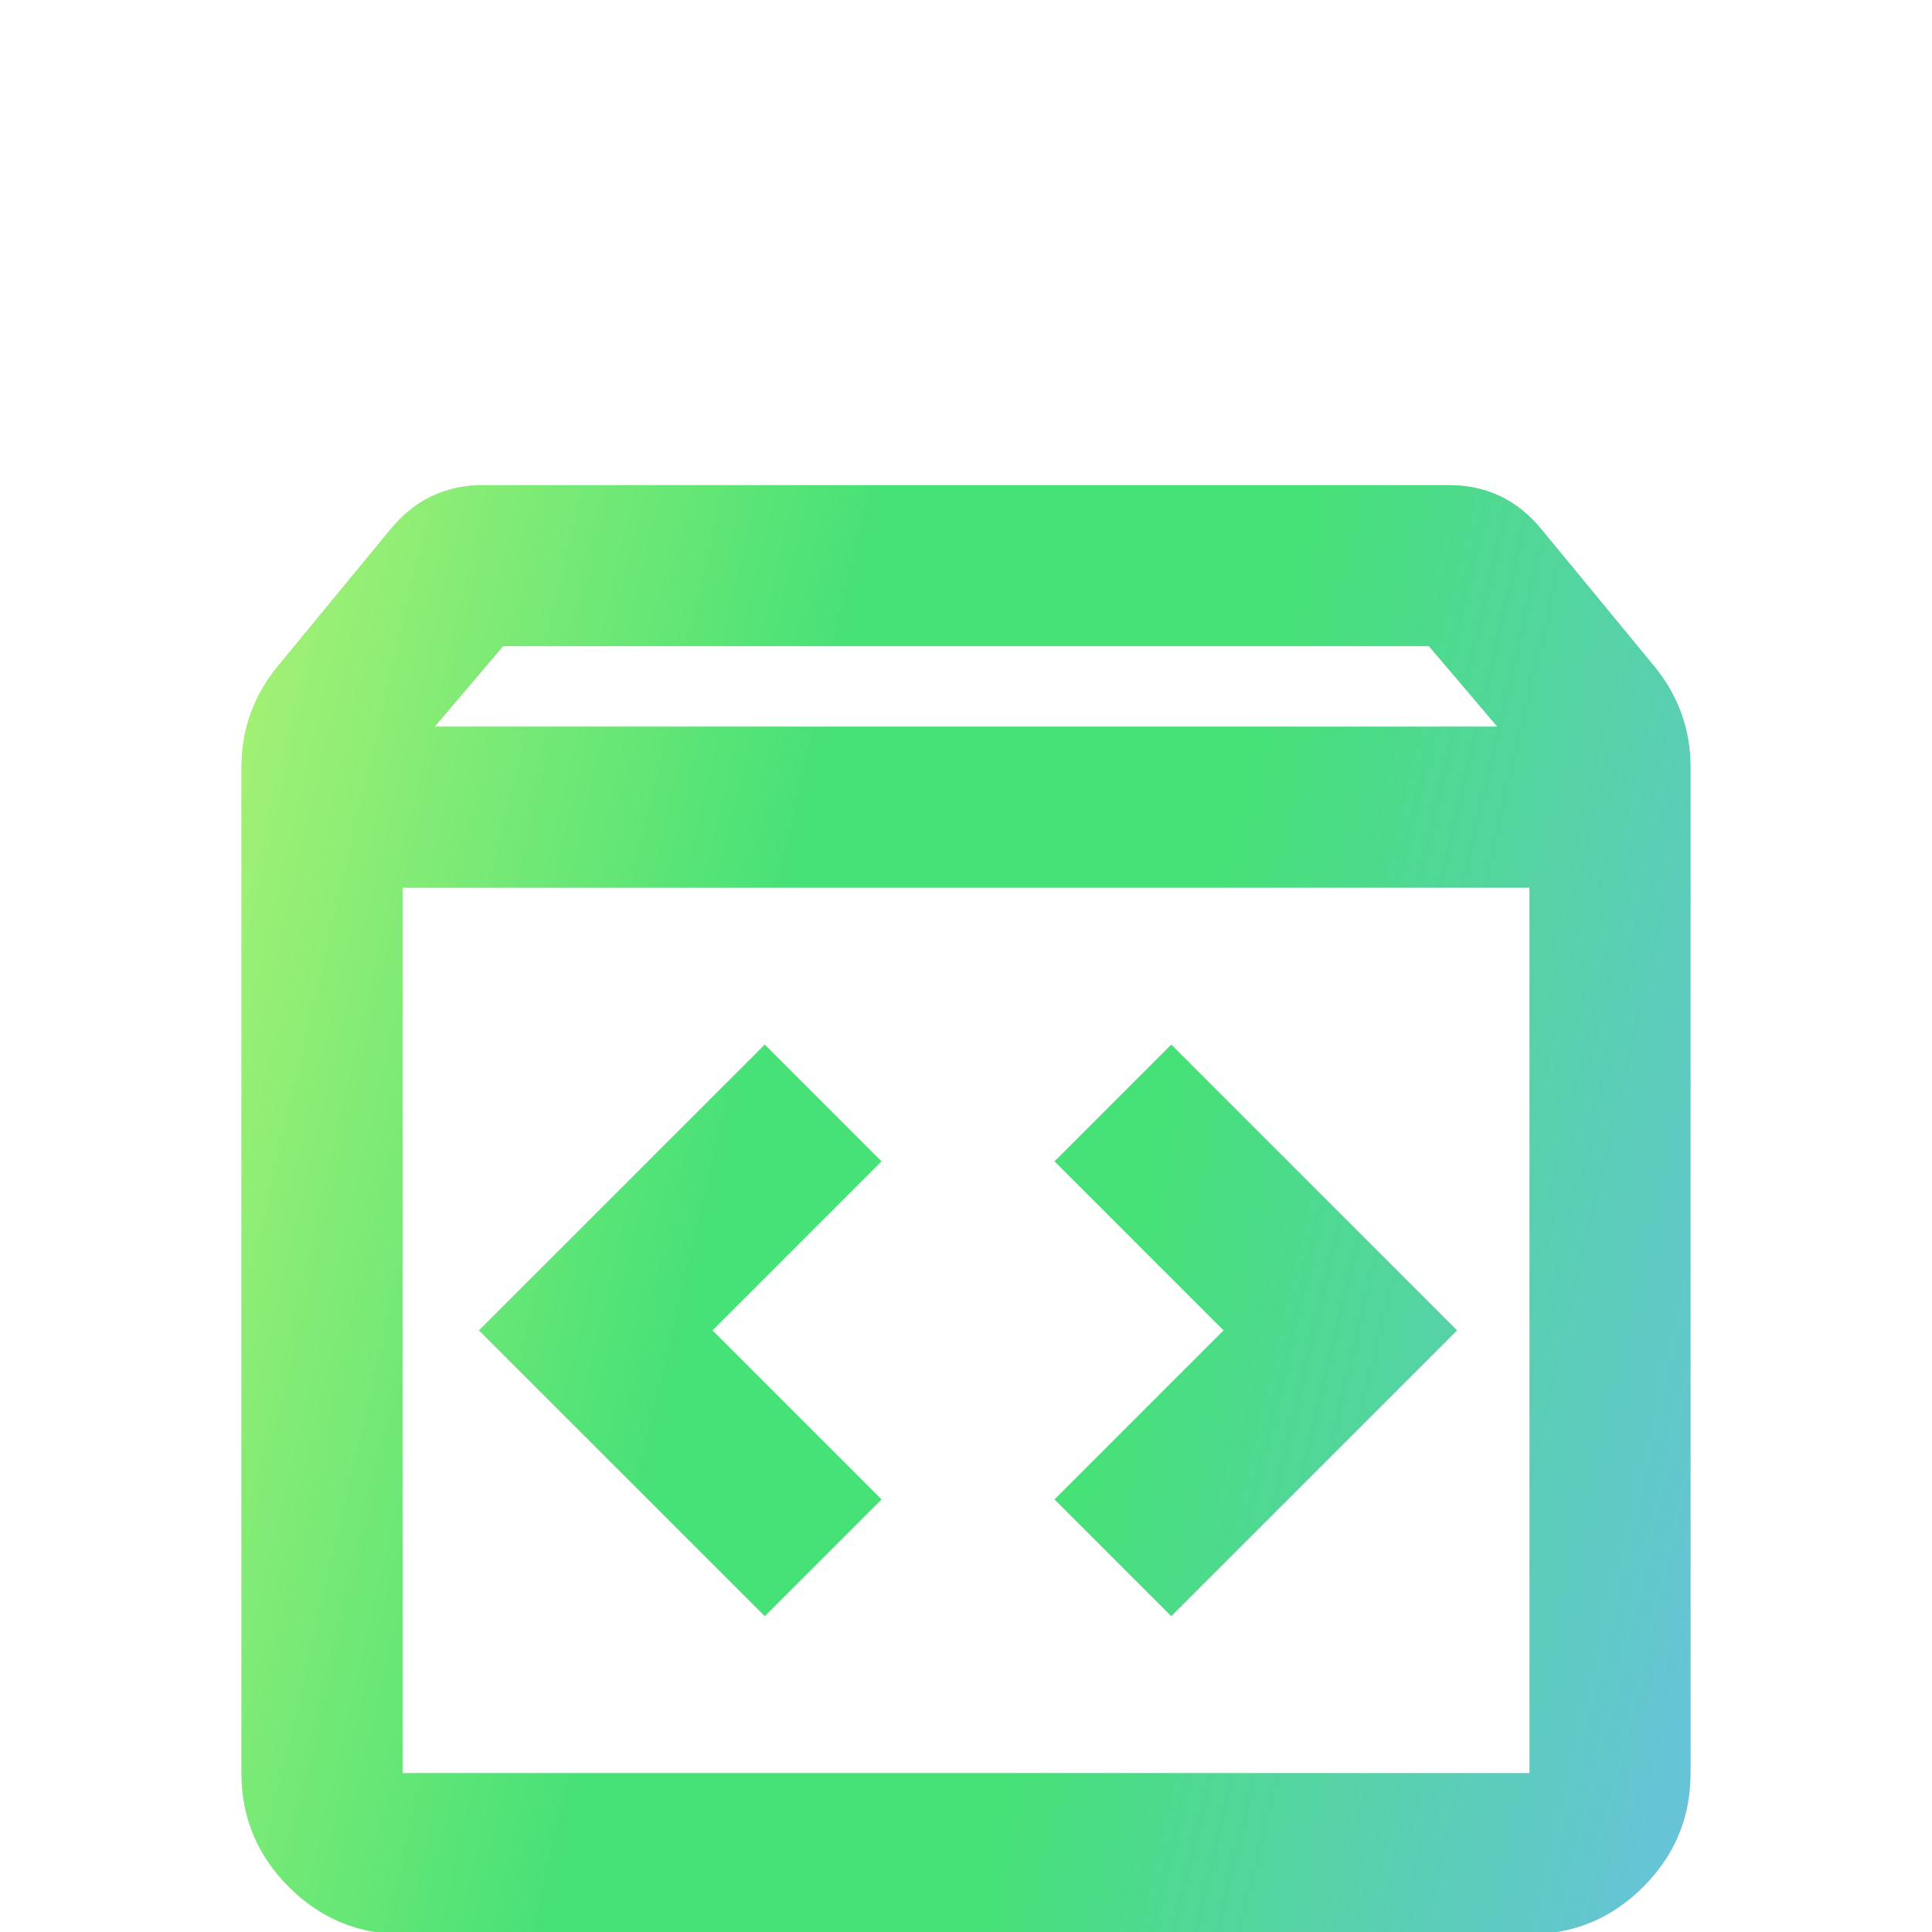 <svg width="56" height="56" viewBox="0 0 56 56" fill="none" xmlns="http://www.w3.org/2000/svg">
<g clip-path="url(#clip0_2609_12537)">
<g filter="url(#filter0_d_2609_12537)">
<path d="M11.667 49C10.383 49 9.285 48.543 8.371 47.629C7.457 46.715 7 45.617 7 44.333V15.167C7 14.622 7.088 14.107 7.263 13.621C7.438 13.135 7.7 12.678 8.05 12.25L11.317 8.283C11.667 7.856 12.065 7.535 12.512 7.321C12.96 7.107 13.456 7 14 7H42C42.544 7 43.04 7.107 43.487 7.321C43.935 7.535 44.333 7.856 44.683 8.283L47.95 12.25C48.3 12.678 48.562 13.135 48.737 13.621C48.913 14.107 49 14.622 49 15.167V44.333C49 45.617 48.543 46.715 47.629 47.629C46.715 48.543 45.617 49 44.333 49H11.667ZM12.6 14H43.4L41.417 11.667H14.583L12.6 14ZM11.667 44.333H44.333V18.667H11.667V44.333ZM33.95 39.783L42.233 31.5L33.95 23.217L30.567 26.6L35.467 31.5L30.567 36.4L33.95 39.783ZM22.167 39.783L25.55 36.4L20.65 31.5L25.55 26.6L22.167 23.217L13.883 31.5L22.167 39.783Z" fill="#D9D9D9"/>
<path d="M11.667 49C10.383 49 9.285 48.543 8.371 47.629C7.457 46.715 7 45.617 7 44.333V15.167C7 14.622 7.088 14.107 7.263 13.621C7.438 13.135 7.7 12.678 8.05 12.25L11.317 8.283C11.667 7.856 12.065 7.535 12.512 7.321C12.96 7.107 13.456 7 14 7H42C42.544 7 43.04 7.107 43.487 7.321C43.935 7.535 44.333 7.856 44.683 8.283L47.95 12.25C48.3 12.678 48.562 13.135 48.737 13.621C48.913 14.107 49 14.622 49 15.167V44.333C49 45.617 48.543 46.715 47.629 47.629C46.715 48.543 45.617 49 44.333 49H11.667ZM12.6 14H43.4L41.417 11.667H14.583L12.6 14ZM11.667 44.333H44.333V18.667H11.667V44.333ZM33.95 39.783L42.233 31.5L33.95 23.217L30.567 26.6L35.467 31.5L30.567 36.4L33.95 39.783ZM22.167 39.783L25.55 36.4L20.65 31.5L25.55 26.6L22.167 23.217L13.883 31.5L22.167 39.783Z" fill="url(#paint0_linear_2609_12537)"/>
</g>
</g>
<defs>
<filter id="filter0_d_2609_12537" x="-0.062" y="7" width="56.125" height="56.125" filterUnits="userSpaceOnUse" color-interpolation-filters="sRGB">
<feFlood flood-opacity="0" result="BackgroundImageFix"/>
<feColorMatrix in="SourceAlpha" type="matrix" values="0 0 0 0 0 0 0 0 0 0 0 0 0 0 0 0 0 0 127 0" result="hardAlpha"/>
<feOffset dy="7.062"/>
<feGaussianBlur stdDeviation="3.531"/>
<feComposite in2="hardAlpha" operator="out"/>
<feColorMatrix type="matrix" values="0 0 0 0 0.276 0 0 0 0 0.883 0 0 0 0 0.468 0 0 0 0.1 0"/>
<feBlend mode="normal" in2="BackgroundImageFix" result="effect1_dropShadow_2609_12537"/>
<feBlend mode="normal" in="SourceGraphic" in2="effect1_dropShadow_2609_12537" result="shape"/>
</filter>
<linearGradient id="paint0_linear_2609_12537" x1="12.166" y1="-18.475" x2="65.021" y2="-6.123" gradientUnits="userSpaceOnUse">
<stop stop-color="#AFF374"/>
<stop offset="0.351" stop-color="#46E177"/>
<stop offset="0.572" stop-color="#46E177"/>
<stop offset="1" stop-color="#6DBDED"/>
</linearGradient>
<clipPath id="clip0_2609_12537">
<rect width="56" height="56" fill="white"/>
</clipPath>
</defs>
</svg>
